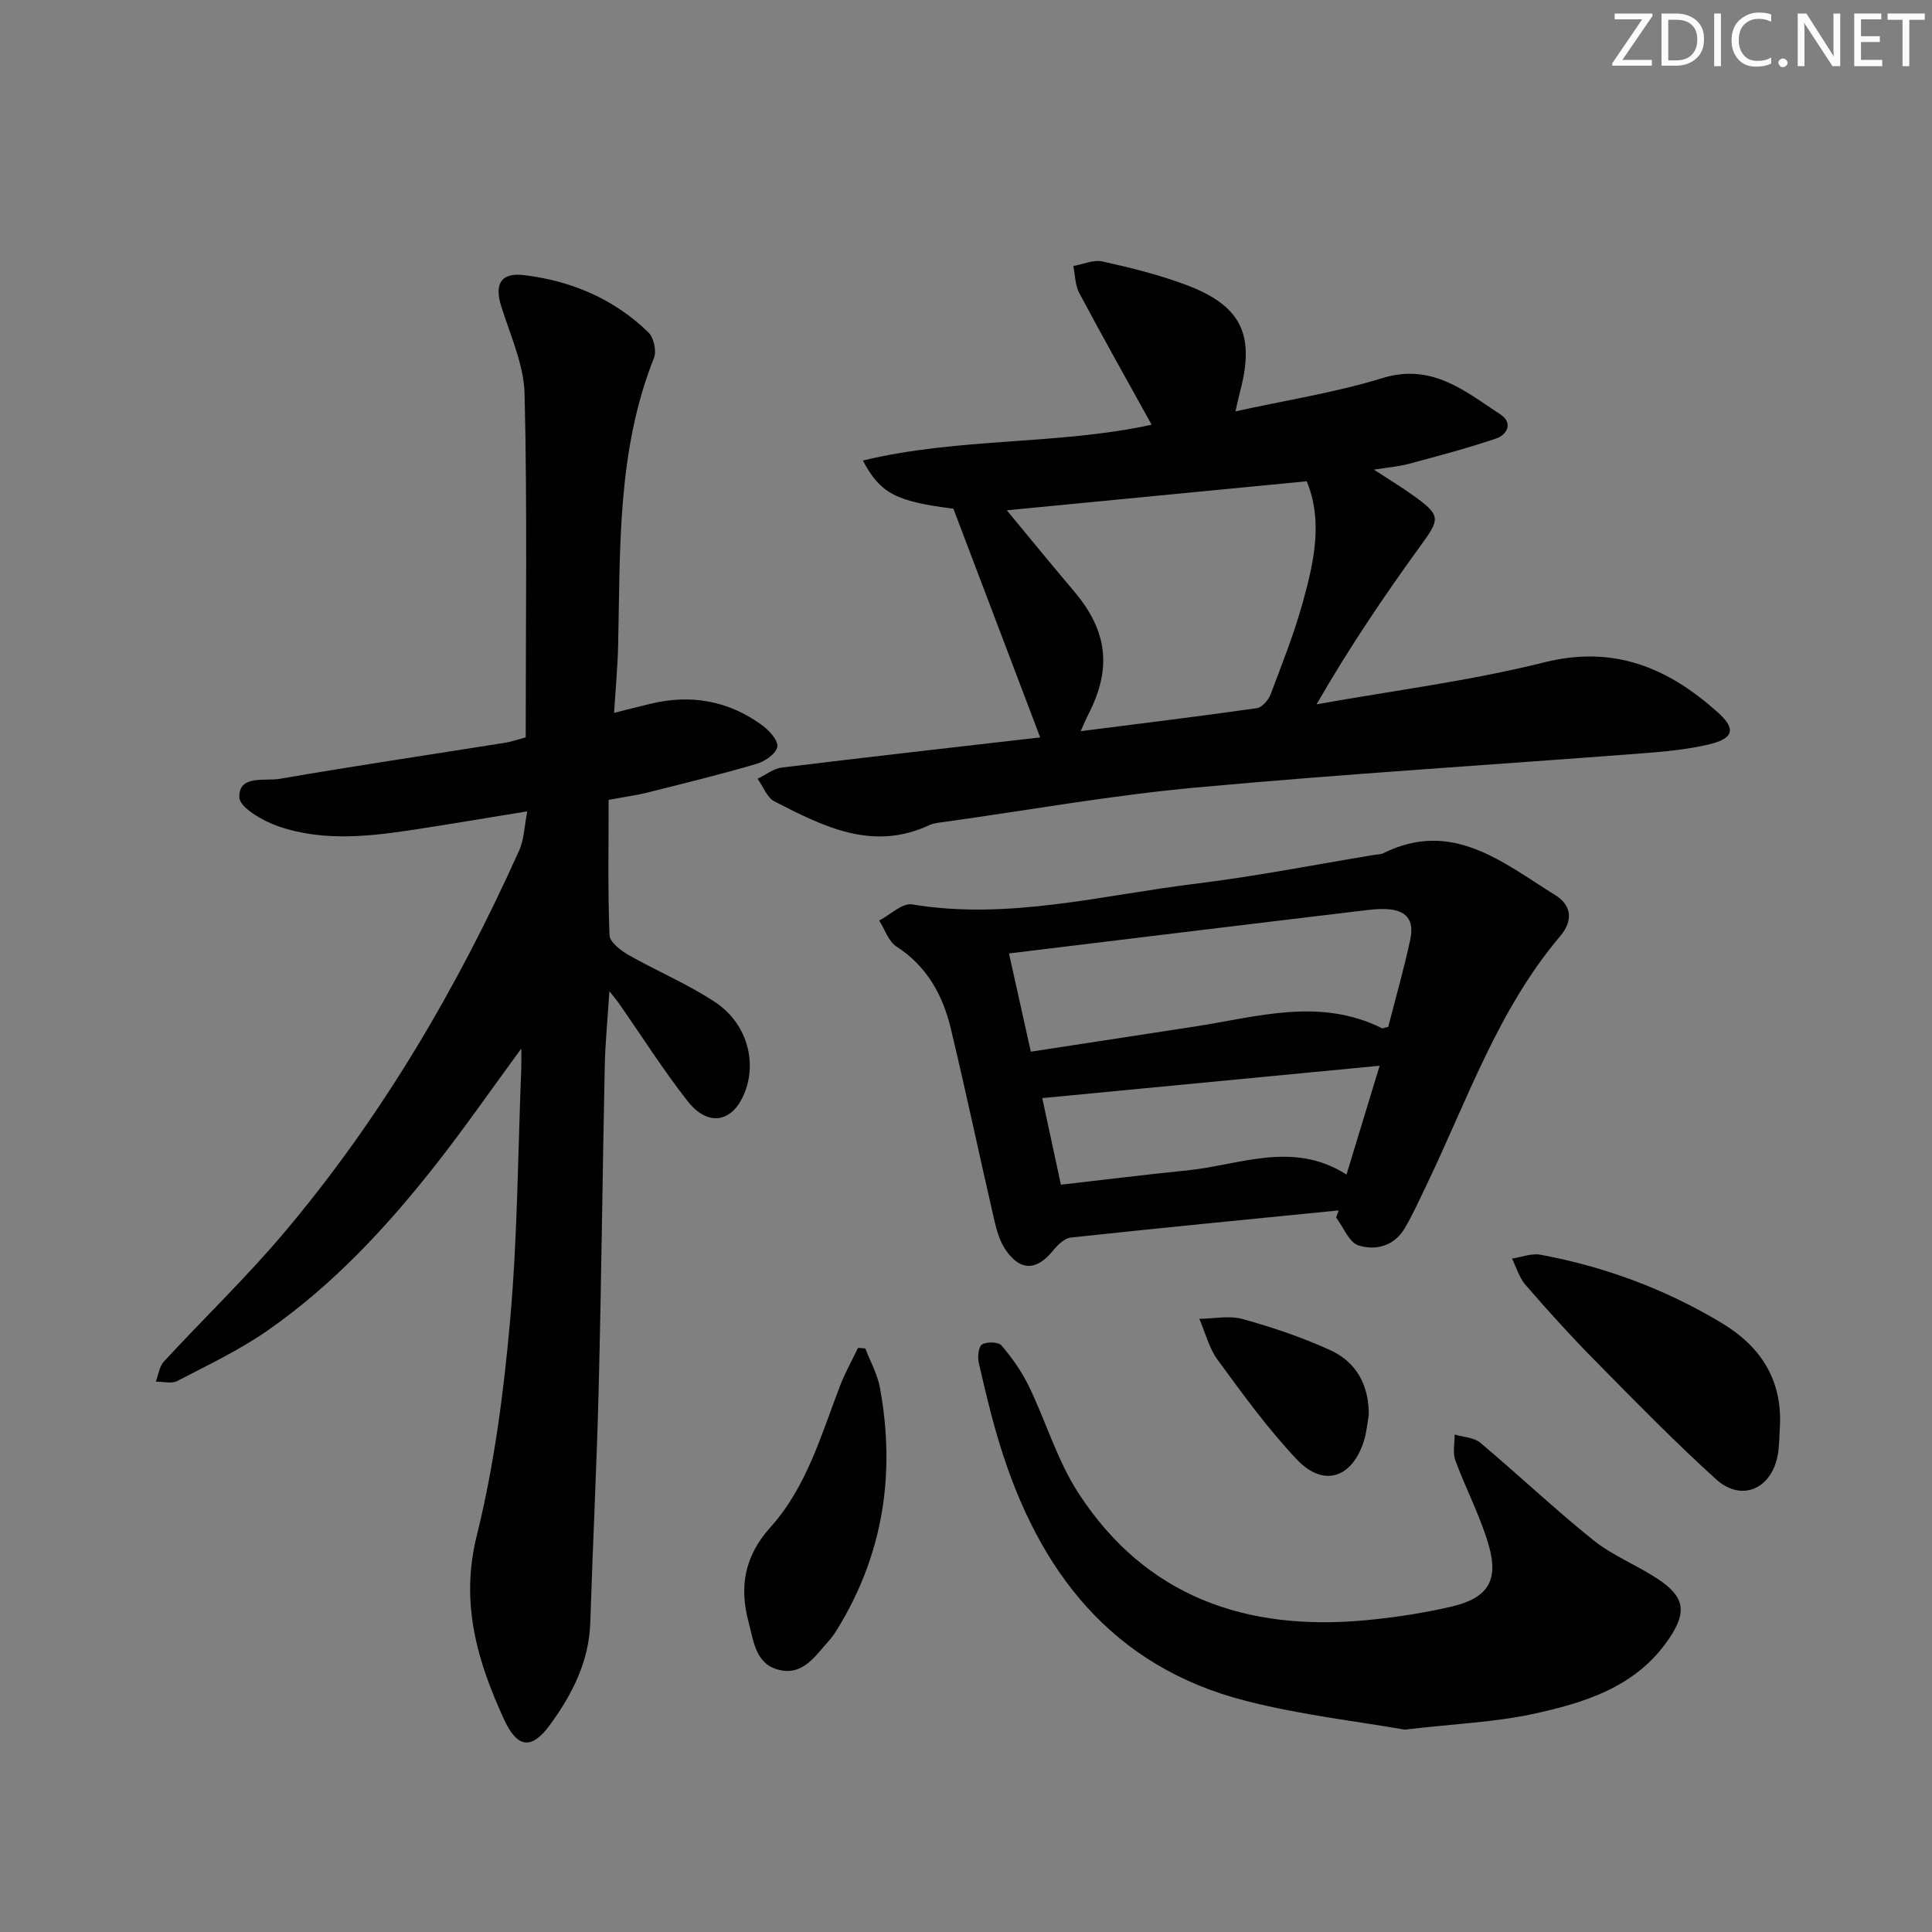 <svg enable-background="new 0 0 400 400" viewBox="0 0 400 400" xmlns="http://www.w3.org/2000/svg"><rect x="0" y="0" width="400" height="400" fill="#808080" stroke="none"/><g fill="#fafbfc"><path d="m342.2 3.2-6.3 9.2h6.1v1.2h-8.2v-.5l6.2-9.1h-5.7v-1.2h7.8v.4z"/><path d="m344 13.7v-10.9h3.1c1.6 0 3 .5 4.1 1.4 1.1 1 1.6 2.2 1.6 3.9s-.5 3-1.6 4-2.5 1.5-4.2 1.5h-3zm1.4-9.6v8.4h1.6c1.4 0 2.5-.4 3.2-1.1.8-.8 1.2-1.8 1.2-3.2s-.4-2.4-1.2-3.1-1.8-1-3.1-1z"/><path d="m356.3 2.8v10.9h-1.4v-10.9z"/><path d="m366.6 13.2c-.8.4-1.8.6-3 .6-1.6 0-2.8-.5-3.7-1.5s-1.4-2.3-1.4-3.9c0-1.7.5-3.2 1.6-4.2s2.4-1.6 4-1.6c1 0 1.9.1 2.6.4v1.5c-.8-.4-1.6-.6-2.6-.6-1.2 0-2.2.4-3 1.2s-1.1 1.9-1.1 3.3c0 1.3.4 2.3 1.1 3.1s1.6 1.1 2.8 1.1c1.1 0 2-.2 2.8-.7v1.3z"/><path d="m368.2 13c0-.3.1-.5.3-.6.2-.2.4-.3.6-.3.3 0 .5.1.7.3s.3.4.3.6-.1.5-.3.6c-.2.2-.4.3-.7.3s-.5-.1-.6-.3c-.2-.2-.3-.4-.3-.6z"/><path d="m381.1 13.7h-1.7l-5.5-8.4c-.2-.2-.3-.5-.4-.7 0 .2.1.8.1 1.5v7.6h-1.4v-10.9h1.8l5.3 8.3c.3.4.4.6.4.8 0-.3-.1-.8-.1-1.6v-7.5h1.4v10.9z"/><path d="m389.7 13.7h-5.8v-10.9h5.6v1.2h-4.2v3.5h3.9v1.2h-3.9v3.7h4.4z"/><path d="m398.4 4.1h-3.1v9.6h-1.4v-9.6h-3.1v-1.3h7.7v1.3z"/></g><path d="m107.93 217.09c-6.18 8.43-11.63 16.28-17.51 23.79-10.2 13.02-21.42 25.12-35.05 34.61-5.83 4.06-12.36 7.15-18.69 10.44-1.18.61-2.93.11-4.42.12.54-1.41.73-3.15 1.69-4.18 8.23-8.92 17.03-17.36 24.85-26.63 20.19-23.91 35.89-50.69 48.7-79.18 1.02-2.26 1.05-4.96 1.67-8.08-8.13 1.32-15.28 2.53-22.45 3.64-9.72 1.51-19.55 2.74-29.07-.53-3.17-1.09-8.04-3.88-8.1-6.01-.13-4.72 5.26-3.3 8.34-3.83 15.52-2.68 31.11-4.99 46.67-7.47 1.43-.23 2.81-.73 4.28-1.12 0-23.91.34-47.52-.23-71.1-.15-6.09-2.97-12.17-4.84-18.16-1.43-4.57-.09-7.01 4.69-6.44 9.8 1.17 18.65 4.91 25.79 11.86 1.1 1.07 1.72 3.84 1.15 5.27-7.65 19.21-6.97 39.4-7.42 59.47-.1 4.46-.52 8.9-.84 14.03 2.82-.71 5.13-1.3 7.44-1.86 8.39-2.05 16.2-.69 23.18 4.4 1.47 1.07 3.38 3.15 3.18 4.47-.21 1.39-2.54 3.03-4.24 3.53-7.46 2.19-15.03 4.05-22.58 5.94-2.38.6-4.83.92-8.11 1.53 0 9.42-.18 18.73.18 28.01.06 1.44 2.33 3.19 3.96 4.12 5.9 3.36 12.25 6 17.89 9.74 6.31 4.19 8.53 11.63 6.43 17.93-2.31 6.93-7.69 8.24-12.15 2.53-5.1-6.54-9.57-13.58-14.32-20.4-.36-.51-.78-.98-1.83-2.3-.37 5.75-.86 10.6-.96 15.45-.46 22.14-.7 44.28-1.25 66.41-.4 16.29-1.23 32.57-1.75 48.86-.26 8.02-3.71 14.77-8.23 21.01-3.87 5.37-6.85 5.09-9.66-1.05-5.52-12.04-9.07-24.04-5.62-37.94 3.62-14.58 5.59-29.69 6.92-44.69 1.54-17.37 1.61-34.87 2.31-52.31.04-1.07 0-2.14 0-3.88z" fill="#010102"/><path d="m215.36 152.67c-5.96-15.71-11.87-31.27-17.97-47.35-11.77-1.49-15.1-3.08-18.74-9.97 19.85-4.81 40.31-3.17 59.78-7.42-5.12-9.25-10.16-18.21-14.99-27.28-.86-1.62-.84-3.71-1.22-5.58 2.02-.35 4.18-1.35 6.03-.94 5.82 1.29 11.66 2.74 17.23 4.82 11.53 4.31 14.4 10.3 11.27 22.09-.29 1.08-.51 2.17-.96 4.13 10.55-2.33 20.69-3.89 30.38-6.88 10.3-3.18 17.13 2.69 24.5 7.53 2.61 1.71 1.42 4.18-.94 4.98-5.93 2.01-12.01 3.61-18.07 5.24-2.07.56-4.24.72-7.21 1.19 3.18 2.08 5.8 3.66 8.27 5.44 5.62 4.05 5.43 4.76 1.47 10.21-7.59 10.45-14.81 21.15-21.61 32.94 15.74-2.82 31.68-4.82 47.16-8.69 14.54-3.63 25.72 1.21 35.96 10.4 3.8 3.41 3.2 5.4-1.91 6.6-4.49 1.05-9.16 1.49-13.77 1.84-30.81 2.37-61.65 4.26-92.42 7.08-17.33 1.59-34.53 4.66-51.79 7.08-1.15.16-2.38.24-3.4.71-11.78 5.48-21.96.27-32.04-4.9-1.57-.8-2.37-3.1-3.52-4.71 1.67-.8 3.28-2.11 5.03-2.32 17.91-2.19 35.86-4.21 53.48-6.24zm8.38-1.29c12.82-1.63 24.66-3.08 36.47-4.76 1.09-.16 2.41-1.69 2.86-2.87 2.4-6.35 4.91-12.7 6.71-19.23 2.28-8.27 4.15-16.71.76-24.88-21.98 2.13-43.74 4.24-62.09 6.01 3.67 4.43 8.72 10.63 13.88 16.72 6.96 8.2 7.92 15.96 3.02 25.49-.44.86-.81 1.75-1.61 3.52z" fill="#010102"/><path d="m277.16 250.6c-18.48 1.84-36.98 3.63-55.44 5.62-1.34.14-2.77 1.56-3.72 2.73-3.37 4.15-6.76 4.27-9.8-.18-1.17-1.71-1.82-3.9-2.3-5.96-3.06-13.26-5.86-26.57-9.03-39.8-1.66-6.93-4.92-12.95-11.26-17.03-1.66-1.07-2.41-3.56-3.58-5.4 2.28-1.18 4.77-3.67 6.8-3.33 19.96 3.3 39.26-1.91 58.74-4.29 12.34-1.51 24.58-3.93 36.86-5.95.66-.11 1.38-.08 1.96-.36 14.28-7.07 24.71 1.91 35.58 8.65 3.39 2.1 3.79 5.27 1.08 8.48-12.92 15.25-19.27 34.03-27.75 51.67-1.44 2.99-2.8 6.02-4.48 8.87-2.16 3.67-6.03 4.65-9.56 3.53-1.95-.62-3.11-3.76-4.62-5.76.15-.5.34-.99.52-1.49zm-63.74-32.86c11.55-1.77 22.66-3.49 33.76-5.18 12.98-1.98 25.99-6.13 38.91.31.23.11.63-.12 1.33-.27 1.51-5.89 3.24-11.91 4.55-18.03.91-4.25-.87-6.22-5.21-6.36-1.65-.05-3.31.16-4.96.36-12.5 1.49-25 3.01-37.5 4.52-11.65 1.41-23.3 2.84-35.4 4.31 1.57 7.03 3.02 13.58 4.52 20.34zm65.36 25.43c2.47-8.1 4.68-15.35 6.86-22.52-23.31 2.23-46.37 4.44-69.85 6.7 1.16 5.37 2.46 11.44 3.86 17.93 9.11-1.04 17.66-2.11 26.23-2.97 10.84-1.1 21.74-6.22 32.9.86z" fill="#010102"/><path d="m290.83 358.1c-9.47-1.67-21.38-3.01-32.88-5.95-27.78-7.09-42.92-26.87-50.97-53.12-1.7-5.55-3.04-11.21-4.33-16.87-.28-1.22-.08-3.34.67-3.8.99-.61 3.39-.55 4.03.2 2.18 2.57 4.2 5.41 5.67 8.45 3.54 7.31 5.86 15.34 10.23 22.08 13.96 21.54 34.81 28.68 59.53 26.36 5.93-.56 11.88-1.46 17.69-2.81 7.56-1.76 9.88-5.37 7.74-12.76-1.74-6.01-4.74-11.64-6.9-17.54-.58-1.58-.12-3.54-.14-5.33 1.78.53 3.98.58 5.29 1.68 7.89 6.62 15.38 13.73 23.4 20.17 3.97 3.19 8.93 5.13 13.23 7.95 5.71 3.74 6.24 6.85 2.5 12.41-6.79 10.1-17.57 13.35-28.49 15.7-7.77 1.64-15.8 1.96-26.27 3.18z" fill="#010102"/><path d="m368.51 295.36c-.14 1.99-.09 4.02-.46 5.96-1.33 7.02-7.53 9.69-12.78 4.93-8.74-7.92-17-16.4-25.29-24.81-4.9-4.97-9.59-10.17-14.16-15.44-1.29-1.49-1.87-3.6-2.78-5.43 1.97-.29 4.05-1.14 5.9-.79 13.34 2.47 25.89 7.13 37.53 14.14 8.07 4.85 12.54 11.74 12.04 21.44z" fill="#010102"/><path d="m179.15 279.18c1.04 2.71 2.52 5.33 3.03 8.13 3.27 17.8.69 34.63-8.93 50.16-.52.84-1.11 1.67-1.78 2.4-2.75 3.05-5.22 7.04-10.13 5.87-4.94-1.17-5.28-5.91-6.34-9.84-1.98-7.35-.88-13.72 4.54-19.74 7.47-8.3 10.48-19.08 14.4-29.29 1.03-2.68 2.46-5.21 3.71-7.81.5.04 1 .08 1.5.12z" fill="#010102"/><path d="m283.39 293c-.32 1.78-.47 3.63-1.01 5.34-2.42 7.68-8.36 9.66-13.85 3.86-6.02-6.35-11.21-13.54-16.41-20.62-1.8-2.45-2.57-5.66-3.81-8.53 3-.03 6.2-.73 8.97.04 6.18 1.72 12.34 3.8 18.17 6.46 5.43 2.5 8 7.3 7.94 13.45z" fill="#010102"/></svg>